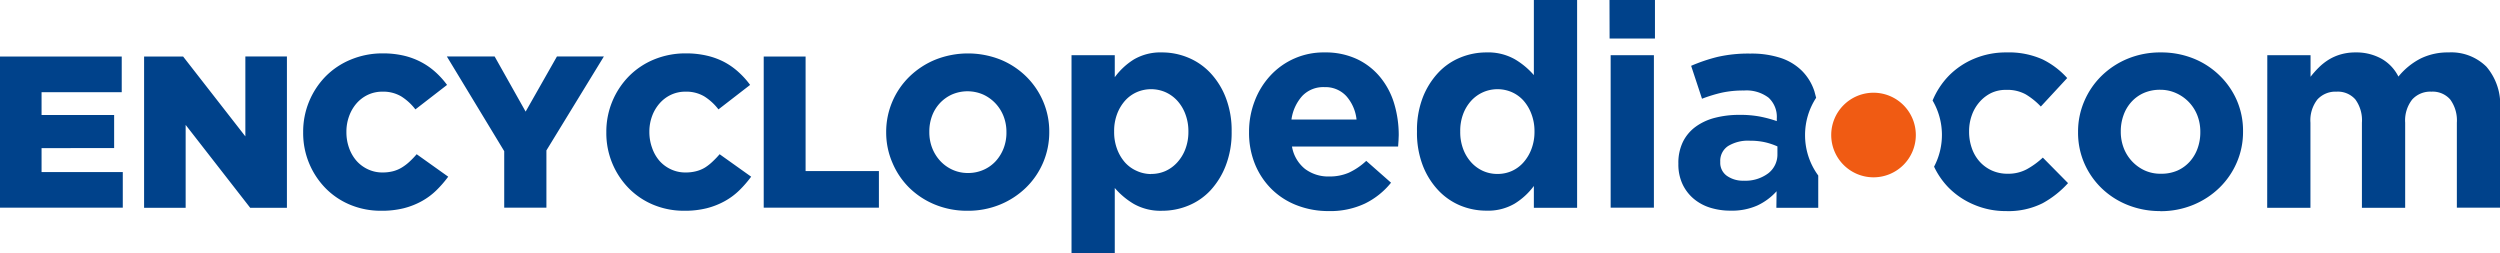 <svg viewBox="0 0 237 24" xmlns:xlink="http://www.w3.org/1999/xlink" xmlns="http://www.w3.org/2000/svg" width="237" height="24"><defs><symbol id="encyclopedia-logo"> <path fill="#00428B" d="M0 5.36h11.54v3.38h-7.6v2.16h6.88v3.14H3.94v2.27h7.7v3.38H0zM13.66 5.36h3.7l5.9 7.57V5.35h3.94V19.7h-3.48l-6.12-7.86v7.86h-3.94zM36.13 19.98a7.55 7.55 0 01-2.89-.55 7.06 7.06 0 01-2.34-1.55 7.46 7.46 0 01-2.16-5.31v-.05a7.49 7.49 0 012.15-5.3 7.2 7.2 0 012.39-1.58 7.81 7.81 0 013.02-.58 8.66 8.66 0 012 .22 6.87 6.87 0 011.65.62 6.6 6.6 0 011.35.95 7.88 7.88 0 011.08 1.2l-3 2.32a5.16 5.16 0 00-1.34-1.23 3.35 3.35 0 00-1.79-.45 3.18 3.18 0 00-1.38.3 3.31 3.31 0 00-1.07.81 3.8 3.8 0 00-.7 1.2 4.24 4.24 0 00-.26 1.48v.04a4.39 4.39 0 00.25 1.5 3.77 3.77 0 00.71 1.23 3.3 3.3 0 001.08.8 3.18 3.18 0 001.38.3 3.92 3.92 0 001.01-.12 3.1 3.1 0 00.84-.36 4.6 4.6 0 00.72-.55 8.37 8.37 0 00.67-.7l2.99 2.13a10.63 10.63 0 01-1.12 1.29A6.41 6.41 0 0140 19.06a7.18 7.18 0 01-1.72.68 8.59 8.59 0 01-2.15.24zM47.8 14.33l-5.44-8.98h4.53l2.94 5.23 2.97-5.23h4.45l-5.45 8.91v5.43h-4zM64.87 19.98a7.55 7.55 0 01-2.89-.55 7.07 7.07 0 01-2.34-1.55 7.45 7.45 0 01-2.16-5.31v-.05a7.49 7.49 0 012.15-5.3A7.2 7.2 0 0162 5.64a7.81 7.81 0 013.02-.58 8.65 8.65 0 012.01.22 6.87 6.87 0 011.65.61 6.6 6.6 0 011.35.96 7.86 7.86 0 011.08 1.2l-3 2.32a5.17 5.17 0 00-1.34-1.23 3.35 3.35 0 00-1.79-.45 3.17 3.17 0 00-1.38.3 3.3 3.3 0 00-1.07.81 3.78 3.78 0 00-.71 1.2 4.23 4.23 0 00-.26 1.48v.04a4.38 4.38 0 00.26 1.5 3.75 3.75 0 00.7 1.23 3.3 3.3 0 001.08.8 3.18 3.18 0 001.38.3 3.92 3.92 0 001.02-.12 3.1 3.1 0 00.84-.35 4.58 4.58 0 00.71-.56 8.36 8.36 0 00.67-.7l2.99 2.13a10.6 10.6 0 01-1.12 1.29 6.4 6.4 0 01-1.37 1.02 7.18 7.18 0 01-1.72.68 8.58 8.58 0 01-2.14.24zM72.4 5.36h3.97v10.86h6.95v3.47H72.4zM91.72 19.98a7.97 7.97 0 01-3.07-.58 7.56 7.56 0 01-2.44-1.59 7.32 7.32 0 01-1.6-2.36 7.2 7.2 0 01-.6-2.88v-.05a7.31 7.31 0 012.22-5.27 7.72 7.72 0 012.46-1.6 8.38 8.38 0 016.15 0 7.56 7.56 0 012.43 1.59 7.33 7.33 0 011.61 2.35 7.2 7.2 0 01.59 2.9v.03a7.31 7.31 0 01-2.22 5.28 7.72 7.72 0 01-2.46 1.6 7.97 7.97 0 01-3.07.58zm.04-3.58a3.58 3.58 0 001.5-.31 3.45 3.45 0 001.15-.83 3.85 3.85 0 00.74-1.22 4.08 4.08 0 00.26-1.48v-.04a4.07 4.07 0 00-.26-1.47 3.78 3.78 0 00-.76-1.23 3.74 3.74 0 00-1.17-.85 3.72 3.72 0 00-2.98-.01 3.58 3.58 0 00-1.15.83 3.62 3.62 0 00-.74 1.22 4.24 4.24 0 00-.25 1.47v.04a4.1 4.1 0 00.26 1.48 3.87 3.87 0 00.75 1.23 3.6 3.6 0 001.16.85 3.48 3.48 0 001.5.32zM101.58 5.23h4.1v2.09a6.49 6.49 0 011.82-1.69 5 5 0 012.68-.66 6.41 6.41 0 012.45.49 6.06 6.06 0 012.1 1.44 7.21 7.21 0 011.47 2.35 8.61 8.61 0 01.56 3.2v.05a8.61 8.61 0 01-.56 3.2 7.34 7.34 0 01-1.45 2.35 5.95 5.95 0 01-2.09 1.44 6.49 6.49 0 01-2.48.49 5.15 5.15 0 01-2.7-.65 7.22 7.22 0 01-1.8-1.51V24h-4.1zm7.54 11.26a3.3 3.3 0 001.37-.28 3.38 3.38 0 001.11-.81 3.91 3.91 0 00.77-1.26 4.52 4.52 0 00.29-1.64v-.06a4.54 4.54 0 00-.29-1.63 3.9 3.9 0 00-.77-1.27 3.4 3.4 0 00-1.11-.8 3.41 3.41 0 00-2.73 0 3.25 3.25 0 00-1.1.8 4.03 4.03 0 00-.76 1.27 4.54 4.54 0 00-.28 1.63v.06a4.54 4.54 0 00.28 1.63 4.02 4.02 0 00.75 1.27 3.24 3.24 0 001.11.8 3.3 3.3 0 001.36.3zM125.96 20.01a8.24 8.24 0 01-3-.54 6.96 6.96 0 01-2.4-1.53 7.1 7.1 0 01-1.58-2.36 7.83 7.83 0 01-.57-3.03v-.06a8.08 8.08 0 01.53-2.9 7.4 7.4 0 011.47-2.4 6.85 6.85 0 015.15-2.22 7.04 7.04 0 013.12.65 6.36 6.36 0 012.2 1.74 7.22 7.22 0 011.3 2.5 10.34 10.34 0 01.42 2.95l-.02.51-.04.57h-10.06a3.46 3.46 0 001.23 2.12 3.67 3.67 0 002.3.72 4.56 4.56 0 001.84-.35 6.22 6.22 0 001.67-1.13l2.35 2.07a7.27 7.27 0 01-2.48 1.98 7.7 7.7 0 01-3.43.71zm2.64-8.68a3.99 3.99 0 00-.97-2.22 2.69 2.69 0 00-2.07-.85 2.75 2.75 0 00-2.1.83 4.18 4.18 0 00-1.03 2.24zM140.9 19.97a6.42 6.42 0 01-2.45-.48 6.07 6.07 0 01-2.1-1.45 7.2 7.2 0 01-1.47-2.35 8.6 8.6 0 01-.55-3.2v-.05a8.6 8.6 0 01.55-3.2 7.33 7.33 0 011.46-2.34 5.92 5.92 0 012.09-1.44 6.48 6.48 0 012.47-.49 5.14 5.14 0 012.71.65 7.26 7.26 0 011.8 1.5V0h4.1v19.7h-4.1v-2.07a6.5 6.5 0 01-1.83 1.68 5 5 0 01-2.68.66zm1.06-3.48a3.3 3.3 0 001.36-.28 3.25 3.25 0 001.1-.81 4.03 4.03 0 00.76-1.27 4.55 4.55 0 00.29-1.63v-.05a4.54 4.54 0 00-.29-1.64 4.04 4.04 0 00-.75-1.27 3.26 3.26 0 00-1.1-.8 3.41 3.41 0 00-2.73 0 3.39 3.39 0 00-1.12.8 3.92 3.92 0 00-.77 1.26 4.52 4.52 0 00-.28 1.65v.05a4.55 4.55 0 00.28 1.63 3.89 3.89 0 00.77 1.27 3.38 3.38 0 001.12.81 3.3 3.3 0 001.36.28zM152.58 0h4.31v3.65h-4.3zm.11 5.23h4.1v14.46h-4.1zM204.8 20.01a8.19 8.19 0 01-3.1-.58 7.58 7.58 0 01-2.47-1.59 7.4 7.4 0 01-1.64-2.37 7.25 7.25 0 01-.59-2.92v-.06a7.25 7.25 0 01.6-2.92 7.46 7.46 0 011.64-2.39 7.8 7.8 0 012.48-1.62 8.09 8.09 0 013.13-.59 8.17 8.17 0 013.1.58 7.57 7.57 0 012.46 1.6 7.4 7.4 0 011.64 2.36 7.24 7.24 0 01.59 2.93v.05a7.25 7.25 0 01-.6 2.93 7.45 7.45 0 01-1.64 2.38 7.8 7.8 0 01-2.48 1.62 8.08 8.08 0 01-3.13.6zm.05-3.54a3.79 3.79 0 001.57-.3 3.46 3.46 0 001.17-.85 3.74 3.74 0 00.74-1.25 4.46 4.46 0 00.26-1.52v-.06a4.26 4.26 0 00-.27-1.52 3.82 3.82 0 00-2-2.13 3.61 3.61 0 00-1.53-.33 3.8 3.8 0 00-1.57.31 3.47 3.47 0 00-1.17.85 3.73 3.73 0 00-.74 1.25 4.47 4.47 0 00-.26 1.52v.05a4.27 4.27 0 00.27 1.52 3.86 3.86 0 001.98 2.14 3.59 3.59 0 001.55.32zM214.94 5.23h4.1v2.05a8.81 8.81 0 01.77-.87 5.32 5.32 0 01.93-.74 4.62 4.62 0 011.15-.51 4.98 4.98 0 011.41-.19 4.91 4.91 0 012.47.6 4.01 4.01 0 011.6 1.69 6.6 6.6 0 012.1-1.71 5.84 5.84 0 012.65-.58 4.74 4.74 0 013.59 1.35 5.51 5.51 0 011.3 3.96v9.41h-4.1v-8.06a3.36 3.36 0 00-.63-2.2 2.2 2.2 0 00-1.78-.74 2.31 2.31 0 00-1.82.74 3.21 3.21 0 00-.67 2.2v8.07h-4.1v-8.07a3.35 3.35 0 00-.62-2.2 2.2 2.2 0 00-1.78-.74 2.32 2.32 0 00-1.82.74 3.21 3.21 0 00-.66 2.2v8.07h-4.1zM171.12 12.8a6.45 6.45 0 011.05-3.53l-.16-.6a4.86 4.86 0 00-1.2-1.97 5.17 5.17 0 00-1.98-1.2 8.89 8.89 0 00-2.9-.42 13.07 13.07 0 00-3.13.32 16.1 16.1 0 00-2.48.84l1.03 3.12a13.94 13.94 0 011.9-.58 9.67 9.67 0 012.09-.2 3.46 3.46 0 012.32.68 2.47 2.47 0 01.78 1.97v.25a11.96 11.96 0 00-1.6-.43 10.06 10.06 0 00-1.92-.16 9.12 9.12 0 00-2.35.28 5.37 5.37 0 00-1.83.85 3.93 3.93 0 00-1.2 1.43 4.55 4.55 0 00-.43 2.05v.05a4.39 4.39 0 00.39 1.9 4.07 4.07 0 001.06 1.39 4.51 4.51 0 001.57.85 6.4 6.4 0 001.93.28 5.91 5.91 0 002.56-.5 5.68 5.68 0 001.8-1.34l-.02 1.57h3.97v-3.06a6.45 6.45 0 01-1.25-3.84zm-2.62 1.8a2.24 2.24 0 01-.87 1.83 3.6 3.6 0 01-2.32.7 2.63 2.63 0 01-1.6-.46 1.51 1.51 0 01-.63-1.29v-.05a1.68 1.68 0 01.75-1.49 3.63 3.63 0 012.07-.5 6.4 6.4 0 011.4.14 6.29 6.29 0 011.2.4zM193.66 14.94a7.57 7.57 0 01-1.53 1.11 3.7 3.7 0 01-1.79.42 3.58 3.58 0 01-1.5-.3 3.5 3.5 0 01-1.17-.85 3.7 3.7 0 01-.74-1.27 4.65 4.65 0 01-.26-1.56v-.05a4.45 4.45 0 01.26-1.52 3.84 3.84 0 01.73-1.25 3.5 3.5 0 011.1-.85 3.19 3.19 0 011.42-.3 3.63 3.63 0 011.85.42 6.72 6.72 0 011.44 1.16l2.5-2.7a7.65 7.65 0 00-2.36-1.78 7.83 7.83 0 00-3.4-.65 7.73 7.73 0 00-3.07.6 7.3 7.3 0 00-2.39 1.61 7.47 7.47 0 00-1.54 2.35 6.45 6.45 0 01.14 6.27 7.3 7.3 0 001.4 2.01 7.4 7.4 0 002.4 1.6 7.58 7.58 0 003 .6 7.24 7.24 0 003.5-.75 9.22 9.22 0 002.4-1.9z" class="a"></path> <path fill="#F05B13" d="M181.62 12.8a4.01 4.01 0 11-4.01-4.01 4.01 4.01 0 014.01 4z"></path> </symbol></defs><use xmlns:xlink="http://www.w3.org/1999/xlink" xlink:href="#encyclopedia-logo"></use></svg>